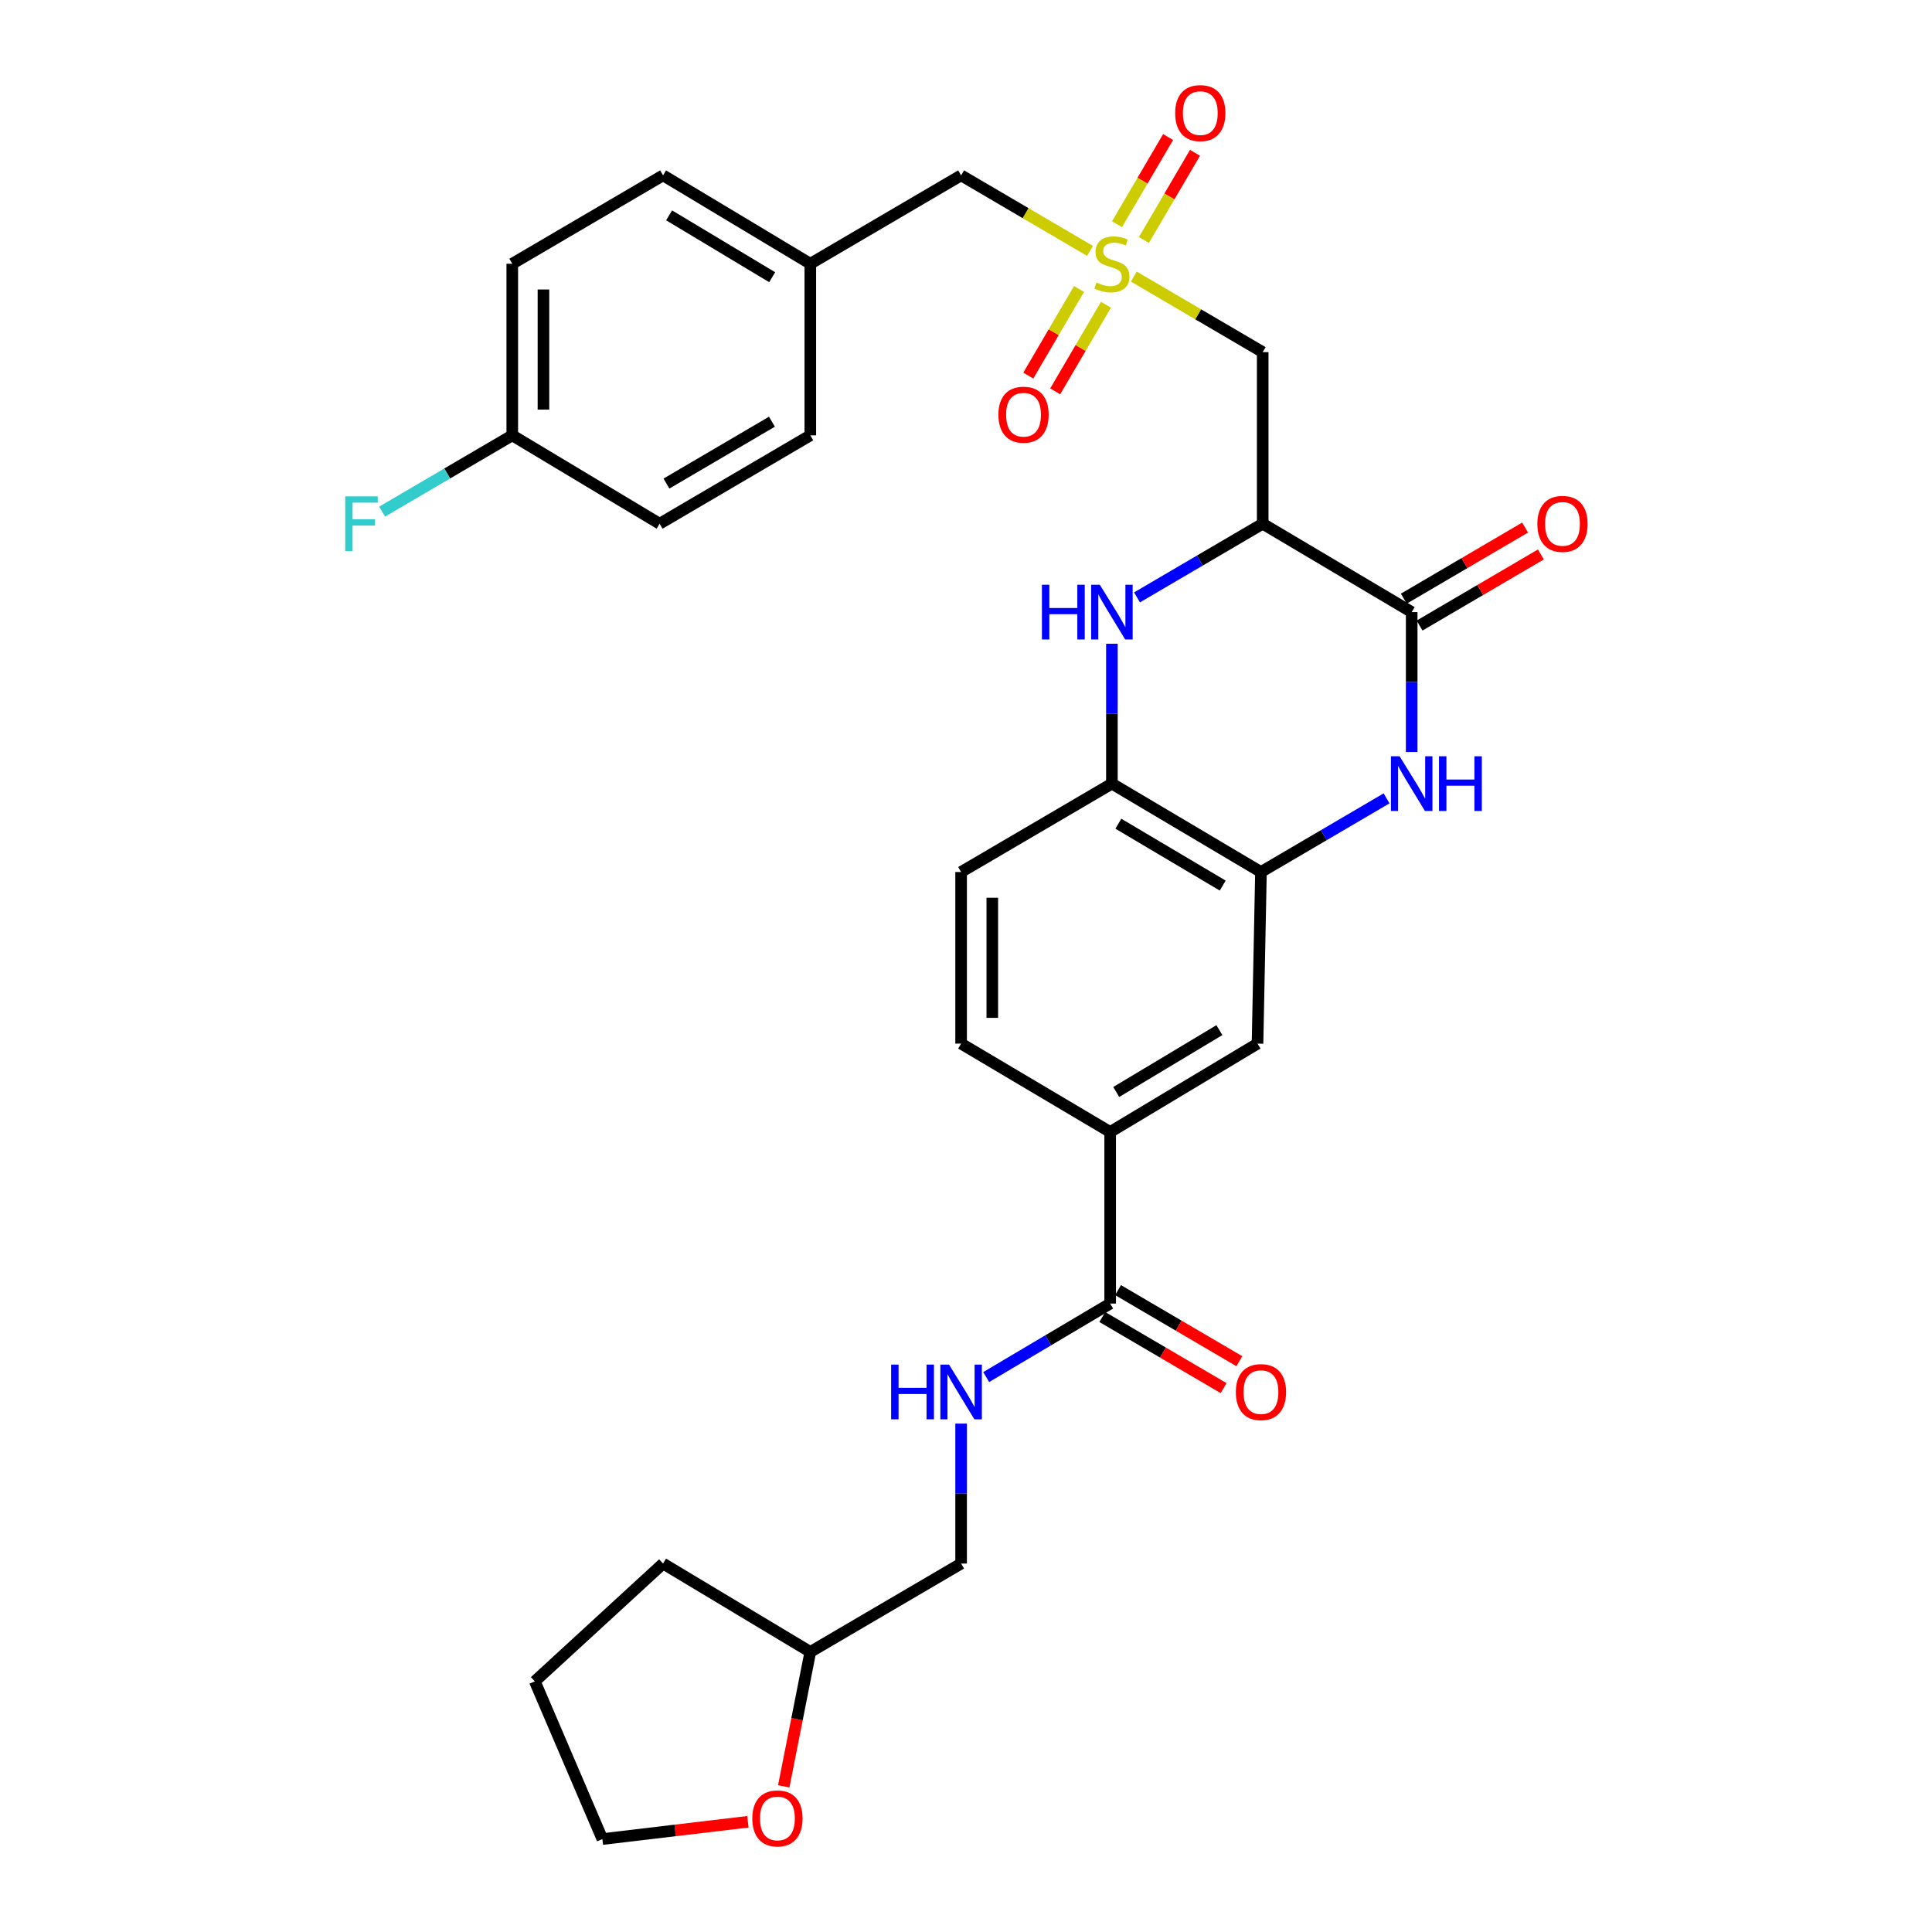 <?xml version='1.0' encoding='iso-8859-1'?>
<svg version='1.1' baseProfile='full'
              xmlns='http://www.w3.org/2000/svg'
                      xmlns:rdkit='http://www.rdkit.org/xml'
                      xmlns:xlink='http://www.w3.org/1999/xlink'
                  xml:space='preserve'
width='1000px' height='1000px' viewBox='0 0 1000 1000'>
<!-- END OF HEADER -->
<rect style='opacity:1.0;fill:#FFFFFF;stroke:none' width='1000' height='1000' x='0' y='0'> </rect>
<path class='bond-4' d='M 586.862,143.164 L 620.217,162.712' style='fill:none;fill-rule:evenodd;stroke:#CCCC00;stroke-width:6px;stroke-linecap:butt;stroke-linejoin:miter;stroke-opacity:1' />
<path class='bond-4' d='M 620.217,162.712 L 653.571,182.261' style='fill:none;fill-rule:evenodd;stroke:#000000;stroke-width:6px;stroke-linecap:butt;stroke-linejoin:miter;stroke-opacity:1' />
<path class='bond-11' d='M 558.512,149.578 L 545.377,171.989' style='fill:none;fill-rule:evenodd;stroke:#CCCC00;stroke-width:6px;stroke-linecap:butt;stroke-linejoin:miter;stroke-opacity:1' />
<path class='bond-11' d='M 545.377,171.989 L 532.241,194.401' style='fill:none;fill-rule:evenodd;stroke:#FF0000;stroke-width:6px;stroke-linecap:butt;stroke-linejoin:miter;stroke-opacity:1' />
<path class='bond-11' d='M 572.436,157.738 L 559.3,180.15' style='fill:none;fill-rule:evenodd;stroke:#CCCC00;stroke-width:6px;stroke-linecap:butt;stroke-linejoin:miter;stroke-opacity:1' />
<path class='bond-11' d='M 559.3,180.15 L 546.165,202.562' style='fill:none;fill-rule:evenodd;stroke:#FF0000;stroke-width:6px;stroke-linecap:butt;stroke-linejoin:miter;stroke-opacity:1' />
<path class='bond-12' d='M 592.084,124.215 L 605.307,101.654' style='fill:none;fill-rule:evenodd;stroke:#CCCC00;stroke-width:6px;stroke-linecap:butt;stroke-linejoin:miter;stroke-opacity:1' />
<path class='bond-12' d='M 605.307,101.654 L 618.529,79.094' style='fill:none;fill-rule:evenodd;stroke:#FF0000;stroke-width:6px;stroke-linecap:butt;stroke-linejoin:miter;stroke-opacity:1' />
<path class='bond-12' d='M 578.16,116.054 L 591.383,93.494' style='fill:none;fill-rule:evenodd;stroke:#CCCC00;stroke-width:6px;stroke-linecap:butt;stroke-linejoin:miter;stroke-opacity:1' />
<path class='bond-12' d='M 591.383,93.494 L 604.606,70.933' style='fill:none;fill-rule:evenodd;stroke:#FF0000;stroke-width:6px;stroke-linecap:butt;stroke-linejoin:miter;stroke-opacity:1' />
<path class='bond-14' d='M 564.179,129.868 L 530.825,110.315' style='fill:none;fill-rule:evenodd;stroke:#CCCC00;stroke-width:6px;stroke-linecap:butt;stroke-linejoin:miter;stroke-opacity:1' />
<path class='bond-14' d='M 530.825,110.315 L 497.471,90.762' style='fill:none;fill-rule:evenodd;stroke:#000000;stroke-width:6px;stroke-linecap:butt;stroke-linejoin:miter;stroke-opacity:1' />
<path class='bond-0' d='M 653.571,271.079 L 653.571,182.261' style='fill:none;fill-rule:evenodd;stroke:#000000;stroke-width:6px;stroke-linecap:butt;stroke-linejoin:miter;stroke-opacity:1' />
<path class='bond-1' d='M 653.571,271.079 L 730.688,316.824' style='fill:none;fill-rule:evenodd;stroke:#000000;stroke-width:6px;stroke-linecap:butt;stroke-linejoin:miter;stroke-opacity:1' />
<path class='bond-3' d='M 653.571,271.079 L 621.047,290.142' style='fill:none;fill-rule:evenodd;stroke:#000000;stroke-width:6px;stroke-linecap:butt;stroke-linejoin:miter;stroke-opacity:1' />
<path class='bond-3' d='M 621.047,290.142 L 588.522,309.204' style='fill:none;fill-rule:evenodd;stroke:#0000FF;stroke-width:6px;stroke-linecap:butt;stroke-linejoin:miter;stroke-opacity:1' />
<path class='bond-2' d='M 730.688,316.824 L 730.688,353.026' style='fill:none;fill-rule:evenodd;stroke:#000000;stroke-width:6px;stroke-linecap:butt;stroke-linejoin:miter;stroke-opacity:1' />
<path class='bond-2' d='M 730.688,353.026 L 730.688,389.227' style='fill:none;fill-rule:evenodd;stroke:#0000FF;stroke-width:6px;stroke-linecap:butt;stroke-linejoin:miter;stroke-opacity:1' />
<path class='bond-13' d='M 734.768,323.786 L 766.162,305.386' style='fill:none;fill-rule:evenodd;stroke:#000000;stroke-width:6px;stroke-linecap:butt;stroke-linejoin:miter;stroke-opacity:1' />
<path class='bond-13' d='M 766.162,305.386 L 797.557,286.986' style='fill:none;fill-rule:evenodd;stroke:#FF0000;stroke-width:6px;stroke-linecap:butt;stroke-linejoin:miter;stroke-opacity:1' />
<path class='bond-13' d='M 726.608,309.863 L 758.002,291.463' style='fill:none;fill-rule:evenodd;stroke:#000000;stroke-width:6px;stroke-linecap:butt;stroke-linejoin:miter;stroke-opacity:1' />
<path class='bond-13' d='M 758.002,291.463 L 789.396,273.062' style='fill:none;fill-rule:evenodd;stroke:#FF0000;stroke-width:6px;stroke-linecap:butt;stroke-linejoin:miter;stroke-opacity:1' />
<path class='bond-32' d='M 717.687,413.23 L 685.181,432.291' style='fill:none;fill-rule:evenodd;stroke:#0000FF;stroke-width:6px;stroke-linecap:butt;stroke-linejoin:miter;stroke-opacity:1' />
<path class='bond-32' d='M 685.181,432.291 L 652.674,451.352' style='fill:none;fill-rule:evenodd;stroke:#000000;stroke-width:6px;stroke-linecap:butt;stroke-linejoin:miter;stroke-opacity:1' />
<path class='bond-6' d='M 575.521,333.204 L 575.521,369.405' style='fill:none;fill-rule:evenodd;stroke:#0000FF;stroke-width:6px;stroke-linecap:butt;stroke-linejoin:miter;stroke-opacity:1' />
<path class='bond-6' d='M 575.521,369.405 L 575.521,405.607' style='fill:none;fill-rule:evenodd;stroke:#000000;stroke-width:6px;stroke-linecap:butt;stroke-linejoin:miter;stroke-opacity:1' />
<path class='bond-5' d='M 652.674,451.352 L 575.521,405.607' style='fill:none;fill-rule:evenodd;stroke:#000000;stroke-width:6px;stroke-linecap:butt;stroke-linejoin:miter;stroke-opacity:1' />
<path class='bond-5' d='M 632.87,458.372 L 578.863,426.351' style='fill:none;fill-rule:evenodd;stroke:#000000;stroke-width:6px;stroke-linecap:butt;stroke-linejoin:miter;stroke-opacity:1' />
<path class='bond-9' d='M 652.674,451.352 L 650.89,540.17' style='fill:none;fill-rule:evenodd;stroke:#000000;stroke-width:6px;stroke-linecap:butt;stroke-linejoin:miter;stroke-opacity:1' />
<path class='bond-16' d='M 575.521,405.607 L 497.471,451.352' style='fill:none;fill-rule:evenodd;stroke:#000000;stroke-width:6px;stroke-linecap:butt;stroke-linejoin:miter;stroke-opacity:1' />
<path class='bond-7' d='M 574.624,674.724 L 574.624,585.915' style='fill:none;fill-rule:evenodd;stroke:#000000;stroke-width:6px;stroke-linecap:butt;stroke-linejoin:miter;stroke-opacity:1' />
<path class='bond-10' d='M 574.624,674.724 L 542.539,693.748' style='fill:none;fill-rule:evenodd;stroke:#000000;stroke-width:6px;stroke-linecap:butt;stroke-linejoin:miter;stroke-opacity:1' />
<path class='bond-10' d='M 542.539,693.748 L 510.453,712.772' style='fill:none;fill-rule:evenodd;stroke:#0000FF;stroke-width:6px;stroke-linecap:butt;stroke-linejoin:miter;stroke-opacity:1' />
<path class='bond-15' d='M 570.544,681.686 L 601.938,700.086' style='fill:none;fill-rule:evenodd;stroke:#000000;stroke-width:6px;stroke-linecap:butt;stroke-linejoin:miter;stroke-opacity:1' />
<path class='bond-15' d='M 601.938,700.086 L 633.332,718.486' style='fill:none;fill-rule:evenodd;stroke:#FF0000;stroke-width:6px;stroke-linecap:butt;stroke-linejoin:miter;stroke-opacity:1' />
<path class='bond-15' d='M 578.704,667.762 L 610.099,686.162' style='fill:none;fill-rule:evenodd;stroke:#000000;stroke-width:6px;stroke-linecap:butt;stroke-linejoin:miter;stroke-opacity:1' />
<path class='bond-15' d='M 610.099,686.162 L 641.493,704.562' style='fill:none;fill-rule:evenodd;stroke:#FF0000;stroke-width:6px;stroke-linecap:butt;stroke-linejoin:miter;stroke-opacity:1' />
<path class='bond-8' d='M 574.624,585.915 L 497.471,540.17' style='fill:none;fill-rule:evenodd;stroke:#000000;stroke-width:6px;stroke-linecap:butt;stroke-linejoin:miter;stroke-opacity:1' />
<path class='bond-33' d='M 574.624,585.915 L 650.89,540.17' style='fill:none;fill-rule:evenodd;stroke:#000000;stroke-width:6px;stroke-linecap:butt;stroke-linejoin:miter;stroke-opacity:1' />
<path class='bond-33' d='M 577.762,565.213 L 631.148,533.191' style='fill:none;fill-rule:evenodd;stroke:#000000;stroke-width:6px;stroke-linecap:butt;stroke-linejoin:miter;stroke-opacity:1' />
<path class='bond-19' d='M 497.471,736.85 L 497.471,773.073' style='fill:none;fill-rule:evenodd;stroke:#0000FF;stroke-width:6px;stroke-linecap:butt;stroke-linejoin:miter;stroke-opacity:1' />
<path class='bond-19' d='M 497.471,773.073 L 497.471,809.296' style='fill:none;fill-rule:evenodd;stroke:#000000;stroke-width:6px;stroke-linecap:butt;stroke-linejoin:miter;stroke-opacity:1' />
<path class='bond-20' d='M 497.471,90.762 L 419.421,136.516' style='fill:none;fill-rule:evenodd;stroke:#000000;stroke-width:6px;stroke-linecap:butt;stroke-linejoin:miter;stroke-opacity:1' />
<path class='bond-17' d='M 497.471,451.352 L 497.471,540.17' style='fill:none;fill-rule:evenodd;stroke:#000000;stroke-width:6px;stroke-linecap:butt;stroke-linejoin:miter;stroke-opacity:1' />
<path class='bond-17' d='M 513.61,464.675 L 513.61,526.847' style='fill:none;fill-rule:evenodd;stroke:#000000;stroke-width:6px;stroke-linecap:butt;stroke-linejoin:miter;stroke-opacity:1' />
<path class='bond-18' d='M 405.66,924.62 L 412.541,889.831' style='fill:none;fill-rule:evenodd;stroke:#FF0000;stroke-width:6px;stroke-linecap:butt;stroke-linejoin:miter;stroke-opacity:1' />
<path class='bond-18' d='M 412.541,889.831 L 419.421,855.041' style='fill:none;fill-rule:evenodd;stroke:#000000;stroke-width:6px;stroke-linecap:butt;stroke-linejoin:miter;stroke-opacity:1' />
<path class='bond-28' d='M 387.113,942.95 L 349.453,947.426' style='fill:none;fill-rule:evenodd;stroke:#FF0000;stroke-width:6px;stroke-linecap:butt;stroke-linejoin:miter;stroke-opacity:1' />
<path class='bond-28' d='M 349.453,947.426 L 311.792,951.902' style='fill:none;fill-rule:evenodd;stroke:#000000;stroke-width:6px;stroke-linecap:butt;stroke-linejoin:miter;stroke-opacity:1' />
<path class='bond-22' d='M 497.471,809.296 L 419.421,855.041' style='fill:none;fill-rule:evenodd;stroke:#000000;stroke-width:6px;stroke-linecap:butt;stroke-linejoin:miter;stroke-opacity:1' />
<path class='bond-26' d='M 419.421,136.516 L 419.421,225.334' style='fill:none;fill-rule:evenodd;stroke:#000000;stroke-width:6px;stroke-linecap:butt;stroke-linejoin:miter;stroke-opacity:1' />
<path class='bond-27' d='M 419.421,136.516 L 343.2,90.762' style='fill:none;fill-rule:evenodd;stroke:#000000;stroke-width:6px;stroke-linecap:butt;stroke-linejoin:miter;stroke-opacity:1' />
<path class='bond-27' d='M 399.682,143.49 L 346.327,111.463' style='fill:none;fill-rule:evenodd;stroke:#000000;stroke-width:6px;stroke-linecap:butt;stroke-linejoin:miter;stroke-opacity:1' />
<path class='bond-21' d='M 265.15,225.334 L 265.15,136.516' style='fill:none;fill-rule:evenodd;stroke:#000000;stroke-width:6px;stroke-linecap:butt;stroke-linejoin:miter;stroke-opacity:1' />
<path class='bond-21' d='M 281.289,212.012 L 281.289,149.839' style='fill:none;fill-rule:evenodd;stroke:#000000;stroke-width:6px;stroke-linecap:butt;stroke-linejoin:miter;stroke-opacity:1' />
<path class='bond-23' d='M 265.15,225.334 L 231.466,245.077' style='fill:none;fill-rule:evenodd;stroke:#000000;stroke-width:6px;stroke-linecap:butt;stroke-linejoin:miter;stroke-opacity:1' />
<path class='bond-23' d='M 231.466,245.077 L 197.782,264.819' style='fill:none;fill-rule:evenodd;stroke:#33CCCC;stroke-width:6px;stroke-linecap:butt;stroke-linejoin:miter;stroke-opacity:1' />
<path class='bond-31' d='M 265.15,225.334 L 341.416,271.079' style='fill:none;fill-rule:evenodd;stroke:#000000;stroke-width:6px;stroke-linecap:butt;stroke-linejoin:miter;stroke-opacity:1' />
<path class='bond-29' d='M 419.421,855.041 L 343.2,809.296' style='fill:none;fill-rule:evenodd;stroke:#000000;stroke-width:6px;stroke-linecap:butt;stroke-linejoin:miter;stroke-opacity:1' />
<path class='bond-24' d='M 341.416,271.079 L 419.421,225.334' style='fill:none;fill-rule:evenodd;stroke:#000000;stroke-width:6px;stroke-linecap:butt;stroke-linejoin:miter;stroke-opacity:1' />
<path class='bond-24' d='M 344.953,250.296 L 399.556,218.275' style='fill:none;fill-rule:evenodd;stroke:#000000;stroke-width:6px;stroke-linecap:butt;stroke-linejoin:miter;stroke-opacity:1' />
<path class='bond-25' d='M 265.15,136.516 L 343.2,90.762' style='fill:none;fill-rule:evenodd;stroke:#000000;stroke-width:6px;stroke-linecap:butt;stroke-linejoin:miter;stroke-opacity:1' />
<path class='bond-34' d='M 311.792,951.902 L 276.824,870.275' style='fill:none;fill-rule:evenodd;stroke:#000000;stroke-width:6px;stroke-linecap:butt;stroke-linejoin:miter;stroke-opacity:1' />
<path class='bond-30' d='M 343.2,809.296 L 276.824,870.275' style='fill:none;fill-rule:evenodd;stroke:#000000;stroke-width:6px;stroke-linecap:butt;stroke-linejoin:miter;stroke-opacity:1' />
<path  class='atom-0' d='M 567.521 146.236
Q 567.841 146.356, 569.161 146.916
Q 570.481 147.476, 571.921 147.836
Q 573.401 148.156, 574.841 148.156
Q 577.521 148.156, 579.081 146.876
Q 580.641 145.556, 580.641 143.276
Q 580.641 141.716, 579.841 140.756
Q 579.081 139.796, 577.881 139.276
Q 576.681 138.756, 574.681 138.156
Q 572.161 137.396, 570.641 136.676
Q 569.161 135.956, 568.081 134.436
Q 567.041 132.916, 567.041 130.356
Q 567.041 126.796, 569.441 124.596
Q 571.881 122.396, 576.681 122.396
Q 579.961 122.396, 583.681 123.956
L 582.761 127.036
Q 579.361 125.636, 576.801 125.636
Q 574.041 125.636, 572.521 126.796
Q 571.001 127.916, 571.041 129.876
Q 571.041 131.396, 571.801 132.316
Q 572.601 133.236, 573.721 133.756
Q 574.881 134.276, 576.801 134.876
Q 579.361 135.676, 580.881 136.476
Q 582.401 137.276, 583.481 138.916
Q 584.601 140.516, 584.601 143.276
Q 584.601 147.196, 581.961 149.316
Q 579.361 151.396, 575.001 151.396
Q 572.481 151.396, 570.561 150.836
Q 568.681 150.316, 566.441 149.396
L 567.521 146.236
' fill='#CCCC00'/>
<path  class='atom-3' d='M 724.428 391.447
L 733.708 406.447
Q 734.628 407.927, 736.108 410.607
Q 737.588 413.287, 737.668 413.447
L 737.668 391.447
L 741.428 391.447
L 741.428 419.767
L 737.548 419.767
L 727.588 403.367
Q 726.428 401.447, 725.188 399.247
Q 723.988 397.047, 723.628 396.367
L 723.628 419.767
L 719.948 419.767
L 719.948 391.447
L 724.428 391.447
' fill='#0000FF'/>
<path  class='atom-3' d='M 744.828 391.447
L 748.668 391.447
L 748.668 403.487
L 763.148 403.487
L 763.148 391.447
L 766.988 391.447
L 766.988 419.767
L 763.148 419.767
L 763.148 406.687
L 748.668 406.687
L 748.668 419.767
L 744.828 419.767
L 744.828 391.447
' fill='#0000FF'/>
<path  class='atom-4' d='M 539.301 302.664
L 543.141 302.664
L 543.141 314.704
L 557.621 314.704
L 557.621 302.664
L 561.461 302.664
L 561.461 330.984
L 557.621 330.984
L 557.621 317.904
L 543.141 317.904
L 543.141 330.984
L 539.301 330.984
L 539.301 302.664
' fill='#0000FF'/>
<path  class='atom-4' d='M 569.261 302.664
L 578.541 317.664
Q 579.461 319.144, 580.941 321.824
Q 582.421 324.504, 582.501 324.664
L 582.501 302.664
L 586.261 302.664
L 586.261 330.984
L 582.381 330.984
L 572.421 314.584
Q 571.261 312.664, 570.021 310.464
Q 568.821 308.264, 568.461 307.584
L 568.461 330.984
L 564.781 330.984
L 564.781 302.664
L 569.261 302.664
' fill='#0000FF'/>
<path  class='atom-11' d='M 461.251 706.309
L 465.091 706.309
L 465.091 718.349
L 479.571 718.349
L 479.571 706.309
L 483.411 706.309
L 483.411 734.629
L 479.571 734.629
L 479.571 721.549
L 465.091 721.549
L 465.091 734.629
L 461.251 734.629
L 461.251 706.309
' fill='#0000FF'/>
<path  class='atom-11' d='M 491.211 706.309
L 500.491 721.309
Q 501.411 722.789, 502.891 725.469
Q 504.371 728.149, 504.451 728.309
L 504.451 706.309
L 508.211 706.309
L 508.211 734.629
L 504.331 734.629
L 494.371 718.229
Q 493.211 716.309, 491.971 714.109
Q 490.771 711.909, 490.411 711.229
L 490.411 734.629
L 486.731 734.629
L 486.731 706.309
L 491.211 706.309
' fill='#0000FF'/>
<path  class='atom-12' d='M 516.776 214.646
Q 516.776 207.846, 520.136 204.046
Q 523.496 200.246, 529.776 200.246
Q 536.056 200.246, 539.416 204.046
Q 542.776 207.846, 542.776 214.646
Q 542.776 221.526, 539.376 225.446
Q 535.976 229.326, 529.776 229.326
Q 523.536 229.326, 520.136 225.446
Q 516.776 221.566, 516.776 214.646
M 529.776 226.126
Q 534.096 226.126, 536.416 223.246
Q 538.776 220.326, 538.776 214.646
Q 538.776 209.086, 536.416 206.286
Q 534.096 203.446, 529.776 203.446
Q 525.456 203.446, 523.096 206.246
Q 520.776 209.046, 520.776 214.646
Q 520.776 220.366, 523.096 223.246
Q 525.456 226.126, 529.776 226.126
' fill='#FF0000'/>
<path  class='atom-13' d='M 608.266 58.546
Q 608.266 51.746, 611.626 47.946
Q 614.986 44.146, 621.266 44.146
Q 627.546 44.146, 630.906 47.946
Q 634.266 51.746, 634.266 58.546
Q 634.266 65.426, 630.866 69.346
Q 627.466 73.226, 621.266 73.226
Q 615.026 73.226, 611.626 69.346
Q 608.266 65.466, 608.266 58.546
M 621.266 70.026
Q 625.586 70.026, 627.906 67.146
Q 630.266 64.226, 630.266 58.546
Q 630.266 52.986, 627.906 50.186
Q 625.586 47.346, 621.266 47.346
Q 616.946 47.346, 614.586 50.146
Q 612.266 52.946, 612.266 58.546
Q 612.266 64.266, 614.586 67.146
Q 616.946 70.026, 621.266 70.026
' fill='#FF0000'/>
<path  class='atom-14' d='M 795.738 271.159
Q 795.738 264.359, 799.098 260.559
Q 802.458 256.759, 808.738 256.759
Q 815.018 256.759, 818.378 260.559
Q 821.738 264.359, 821.738 271.159
Q 821.738 278.039, 818.338 281.959
Q 814.938 285.839, 808.738 285.839
Q 802.498 285.839, 799.098 281.959
Q 795.738 278.079, 795.738 271.159
M 808.738 282.639
Q 813.058 282.639, 815.378 279.759
Q 817.738 276.839, 817.738 271.159
Q 817.738 265.599, 815.378 262.799
Q 813.058 259.959, 808.738 259.959
Q 804.418 259.959, 802.058 262.759
Q 799.738 265.559, 799.738 271.159
Q 799.738 276.879, 802.058 279.759
Q 804.418 282.639, 808.738 282.639
' fill='#FF0000'/>
<path  class='atom-16' d='M 639.674 720.549
Q 639.674 713.749, 643.034 709.949
Q 646.394 706.149, 652.674 706.149
Q 658.954 706.149, 662.314 709.949
Q 665.674 713.749, 665.674 720.549
Q 665.674 727.429, 662.274 731.349
Q 658.874 735.229, 652.674 735.229
Q 646.434 735.229, 643.034 731.349
Q 639.674 727.469, 639.674 720.549
M 652.674 732.029
Q 656.994 732.029, 659.314 729.149
Q 661.674 726.229, 661.674 720.549
Q 661.674 714.989, 659.314 712.189
Q 656.994 709.349, 652.674 709.349
Q 648.354 709.349, 645.994 712.149
Q 643.674 714.949, 643.674 720.549
Q 643.674 726.269, 645.994 729.149
Q 648.354 732.029, 652.674 732.029
' fill='#FF0000'/>
<path  class='atom-19' d='M 389.394 941.214
Q 389.394 934.414, 392.754 930.614
Q 396.114 926.814, 402.394 926.814
Q 408.674 926.814, 412.034 930.614
Q 415.394 934.414, 415.394 941.214
Q 415.394 948.094, 411.994 952.014
Q 408.594 955.894, 402.394 955.894
Q 396.154 955.894, 392.754 952.014
Q 389.394 948.134, 389.394 941.214
M 402.394 952.694
Q 406.714 952.694, 409.034 949.814
Q 411.394 946.894, 411.394 941.214
Q 411.394 935.654, 409.034 932.854
Q 406.714 930.014, 402.394 930.014
Q 398.074 930.014, 395.714 932.814
Q 393.394 935.614, 393.394 941.214
Q 393.394 946.934, 395.714 949.814
Q 398.074 952.694, 402.394 952.694
' fill='#FF0000'/>
<path  class='atom-24' d='M 178.68 256.919
L 195.52 256.919
L 195.52 260.159
L 182.48 260.159
L 182.48 268.759
L 194.08 268.759
L 194.08 272.039
L 182.48 272.039
L 182.48 285.239
L 178.68 285.239
L 178.68 256.919
' fill='#33CCCC'/>
</svg>
